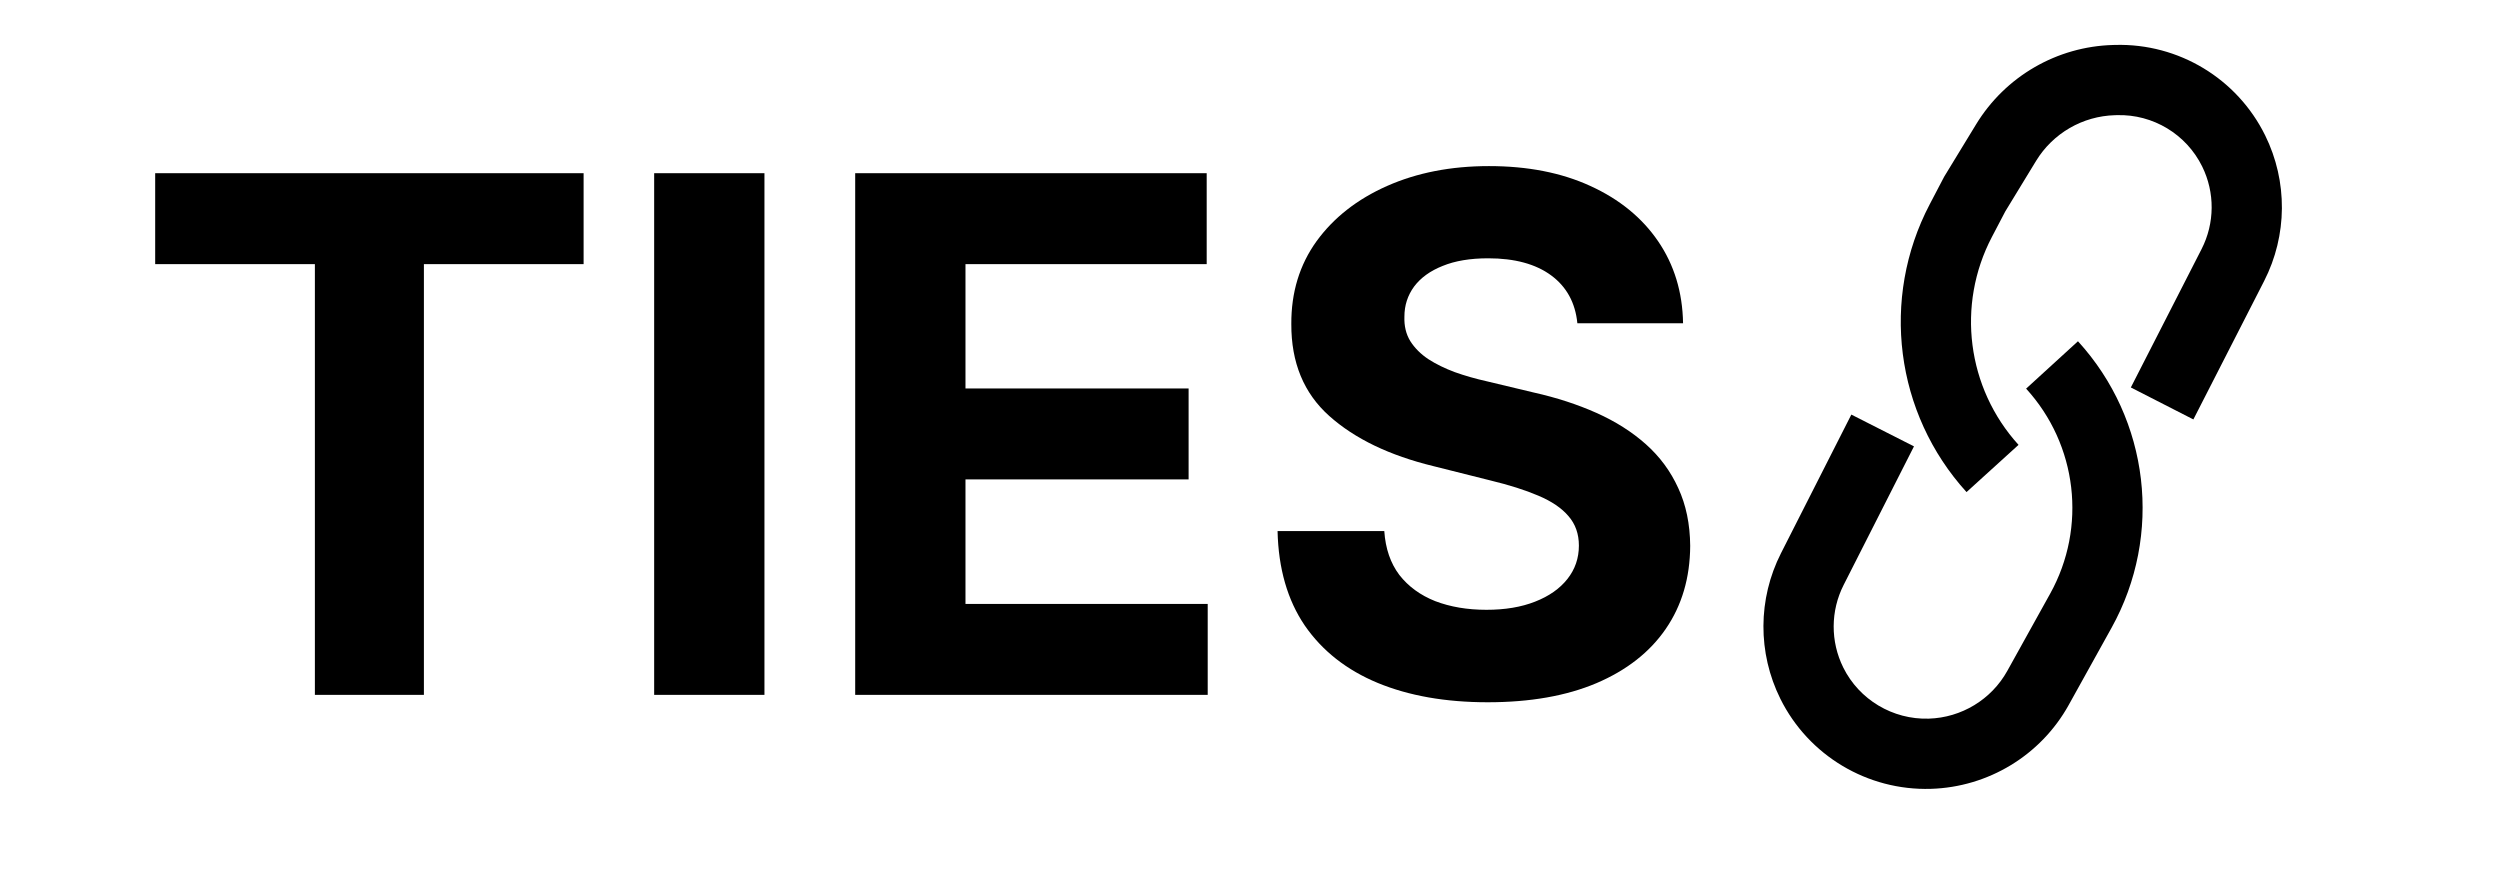 <?xml version="1.0" encoding="UTF-8"?> <svg xmlns="http://www.w3.org/2000/svg" width="1619" height="563" viewBox="0 0 1619 563" fill="none"><rect width="1619" height="563" fill="white"></rect><path d="M100.495 171.068V112.181H377.942V171.068H274.518V450H203.919V171.068H100.495ZM495.057 112.181V450H423.633V112.181H495.057ZM553.821 450V112.181H781.453V171.068H625.244V251.564H769.741V310.452H625.244V391.113H782.112V450H553.821ZM1021.5 209.337C1020.18 196.031 1014.51 185.694 1004.51 178.326C994.5 170.958 980.919 167.275 963.764 167.275C952.108 167.275 942.266 168.924 934.238 172.223C926.211 175.412 920.052 179.866 915.764 185.584C911.585 191.302 909.496 197.79 909.496 205.048C909.276 211.096 910.54 216.375 913.29 220.884C916.149 225.392 920.052 229.296 925.001 232.595C929.95 235.784 935.668 238.588 942.156 241.007C948.644 243.317 955.572 245.296 962.94 246.946L993.291 254.204C1008.03 257.503 1021.55 261.901 1033.87 267.4C1046.18 272.898 1056.85 279.661 1065.87 287.689C1074.89 295.716 1081.87 305.173 1086.82 316.06C1091.88 326.947 1094.46 339.428 1094.57 353.504C1094.46 374.178 1089.18 392.102 1078.74 407.278C1068.4 422.343 1053.44 434.055 1033.87 442.412C1014.4 450.66 990.926 454.784 963.435 454.784C936.163 454.784 912.41 450.605 892.176 442.247C872.052 433.89 856.327 421.519 845 405.133C833.783 388.638 827.9 368.239 827.35 343.937H896.465C897.234 355.263 900.478 364.72 906.197 372.308C912.025 379.786 919.778 385.449 929.455 389.298C939.242 393.037 950.293 394.906 962.61 394.906C974.706 394.906 985.208 393.147 994.115 389.628C1003.13 386.109 1010.12 381.216 1015.06 374.947C1020.01 368.679 1022.49 361.476 1022.49 353.339C1022.49 345.751 1020.23 339.373 1015.72 334.205C1011.33 329.036 1004.84 324.637 996.26 321.009C987.792 317.38 977.4 314.081 965.084 311.112L928.3 301.874C899.819 294.946 877.33 284.115 860.835 269.379C844.34 254.643 836.148 234.794 836.258 209.832C836.148 189.378 841.591 171.508 852.588 156.223C863.694 140.937 878.925 129.006 898.279 120.429C917.633 111.851 939.627 107.562 964.259 107.562C989.332 107.562 1011.22 111.851 1029.91 120.429C1048.71 129.006 1063.34 140.937 1073.79 156.223C1084.23 171.508 1089.62 189.213 1089.95 209.337H1021.5Z" fill="black"></path><path fill-rule="evenodd" clip-rule="evenodd" d="M1327.68 384.466C1351.56 341.455 1345.29 287.999 1312.11 251.68L1345.69 221C1392.05 271.749 1400.81 346.443 1367.45 406.542L1366.08 409.009L1339.68 456.576C1321.59 489.168 1287.54 509.763 1250.36 510.861C1209.39 512.071 1171.24 489.349 1152.97 452.552C1138.2 422.813 1138.35 387.844 1153.38 358.235L1198.93 268.487L1239.49 289.071L1193.94 378.82C1185.42 395.615 1185.33 415.451 1193.71 432.321C1204.04 453.127 1225.71 466.083 1249.02 465.395C1270.24 464.768 1289.64 452.99 1299.91 434.499L1326.31 386.932L1327.68 384.466Z" fill="black"></path><path fill-rule="evenodd" clip-rule="evenodd" d="M1289.96 153.446C1266.88 197.498 1273.76 251.276 1307.2 288.093L1273.52 318.672C1227.25 267.721 1217.72 193.298 1249.67 132.335L1258.68 115.137L1259.02 114.485L1259.4 113.856L1279.71 80.54C1298.66 49.453 1332.08 30.096 1368.47 29.13L1369.86 29.093C1410.89 28.004 1448.79 50.889 1466.93 87.698C1481.61 117.481 1481.36 152.448 1466.24 182.013L1420.43 271.625L1379.93 250.919L1425.74 161.307C1434.31 144.536 1434.46 124.701 1426.13 107.807C1415.84 86.927 1394.34 73.946 1371.07 74.564L1369.68 74.601C1348.72 75.157 1329.47 86.307 1318.55 104.213L1298.63 136.9L1289.96 153.446Z" fill="black"></path></svg> 